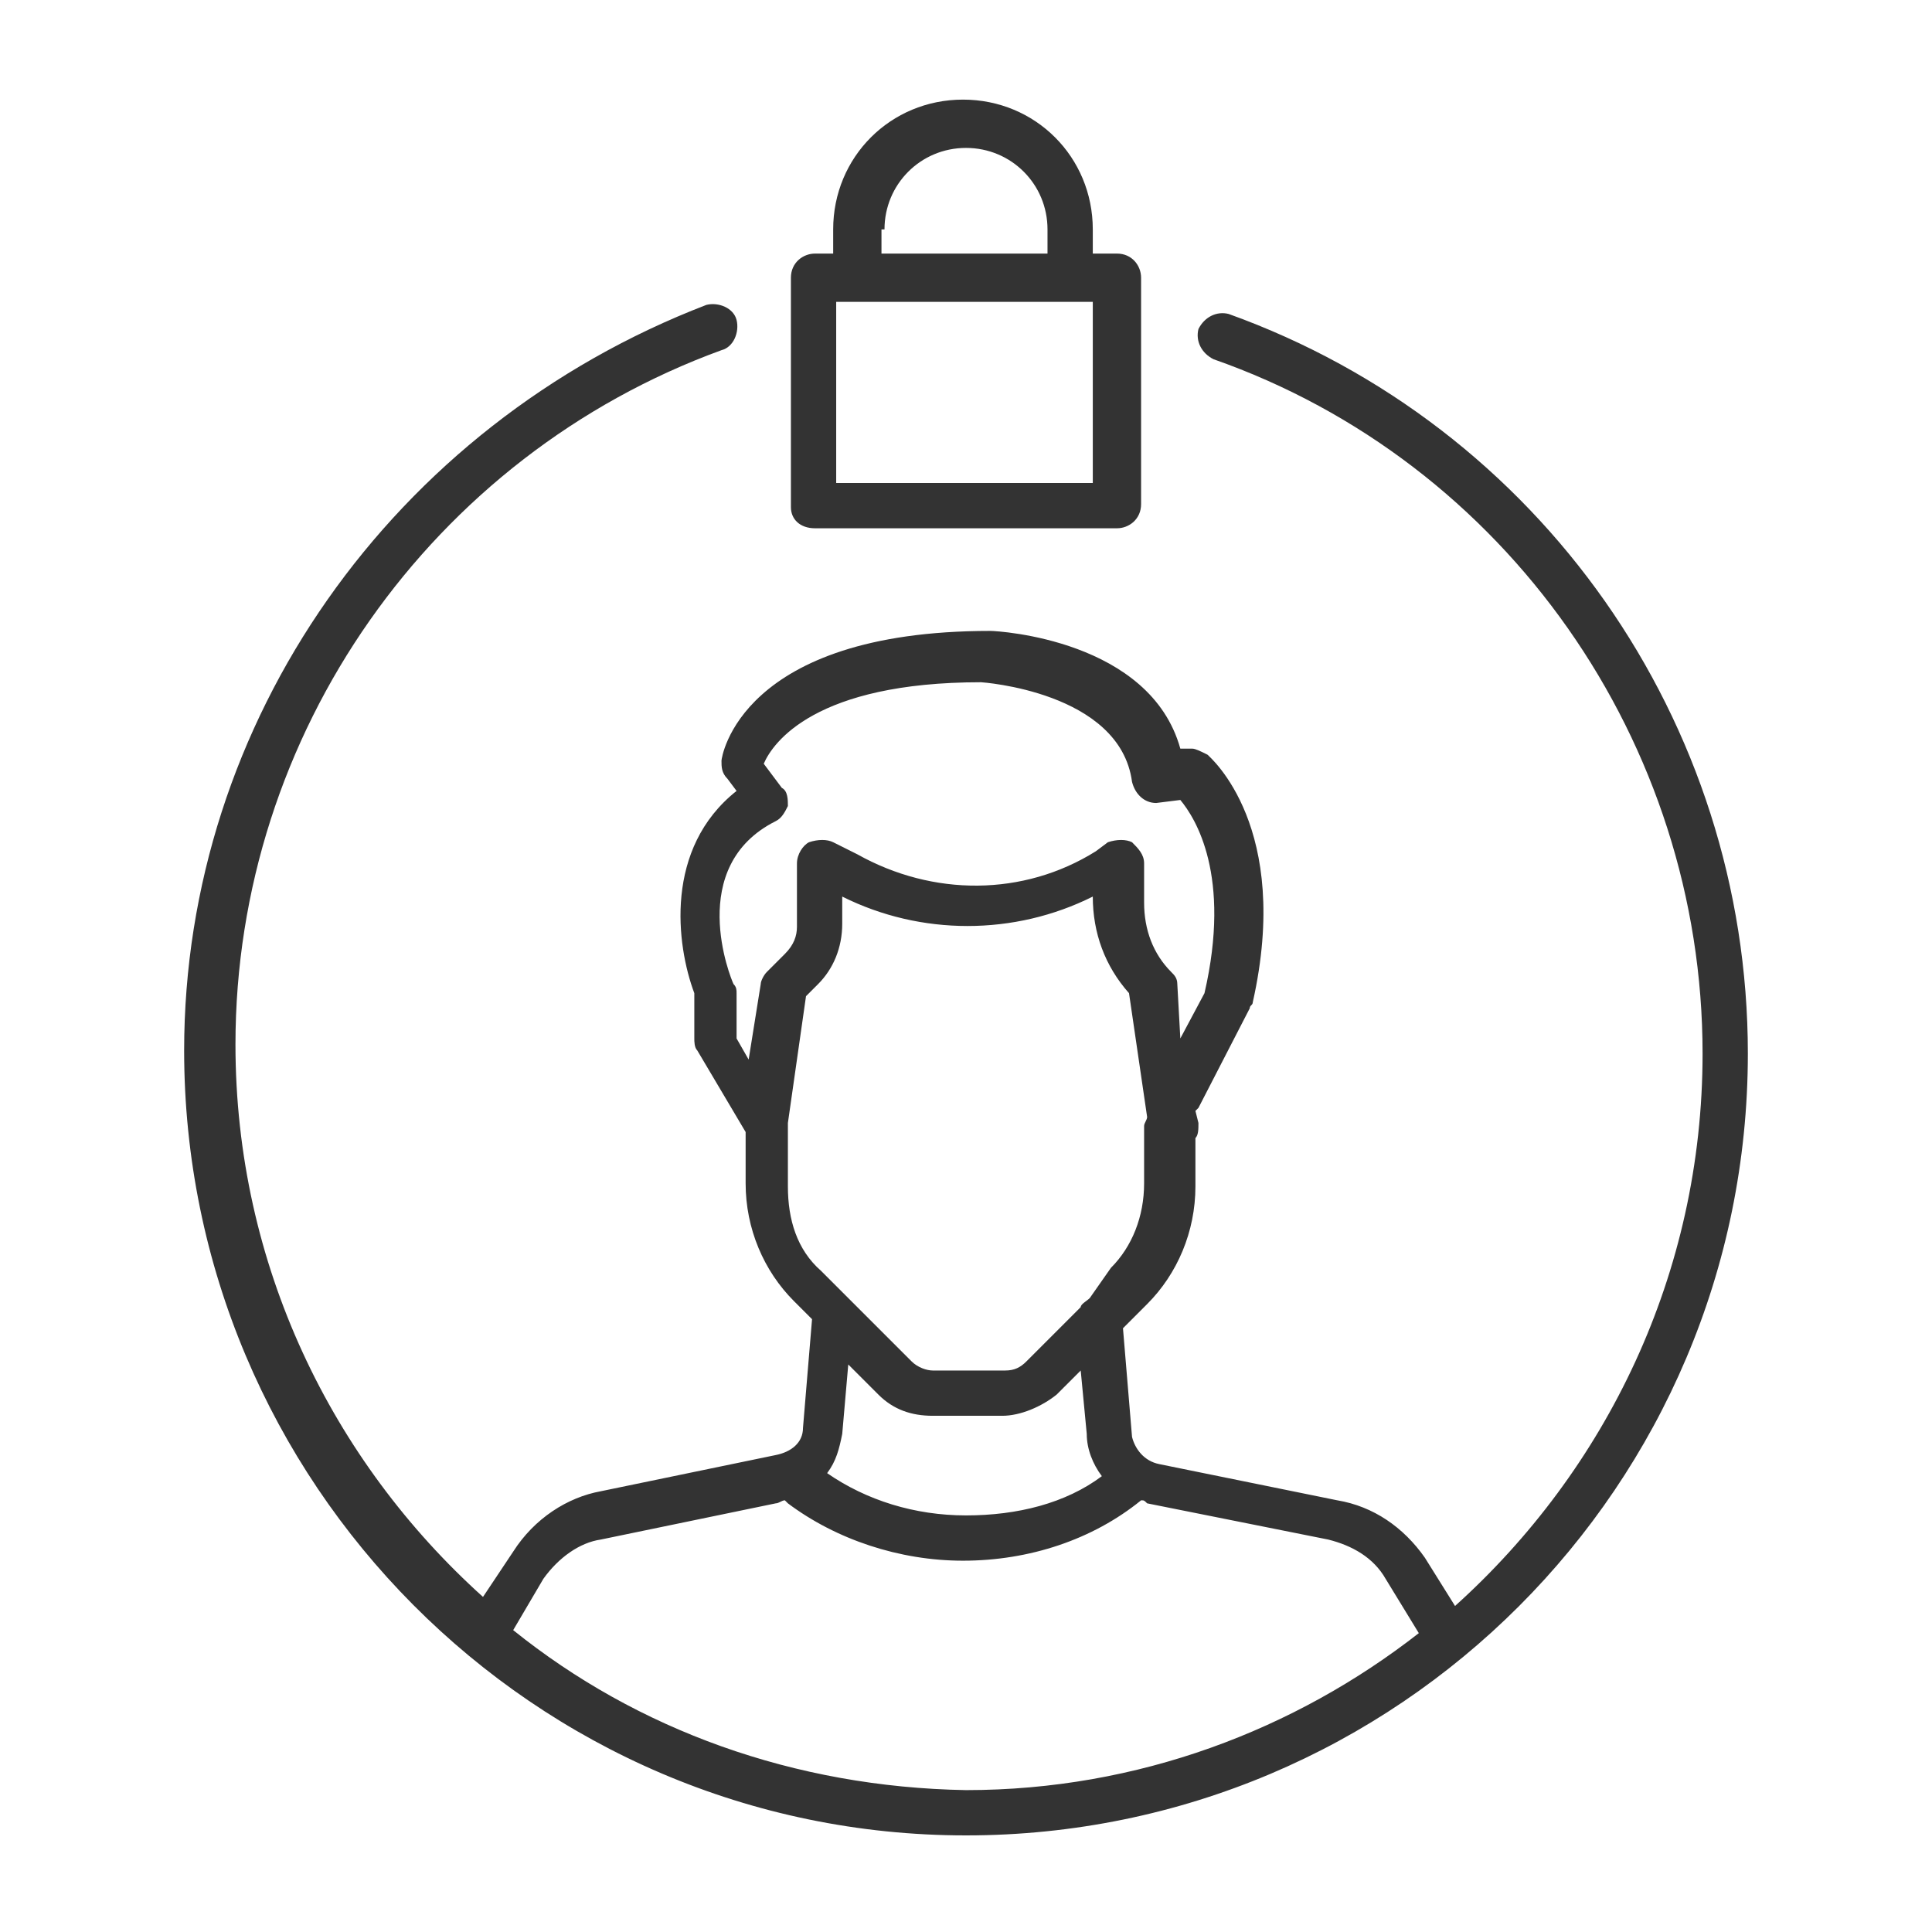 <!-- Generated by IcoMoon.io -->
<svg version="1.1" xmlns="http://www.w3.org/2000/svg" width="64" height="64" viewBox="0 0 64 64">
<title>personal-privacy-o</title>
<path fill="#333" d="M27 17.5h10c0.4 0 0.8-0.3 0.8-0.8v-7.5c0-0.4-0.3-0.8-0.8-0.8h-0.8v-0.8c0-2.4-1.9-4.3-4.3-4.3s-4.3 1.9-4.3 4.3v0.8h-0.6c-0.4 0-0.8 0.3-0.8 0.8v7.6c0 0.4 0.3 0.7 0.8 0.7zM29.3 7.6c0-1.5 1.2-2.7 2.7-2.7s2.7 1.2 2.7 2.7v0.8h-5.5v-0.8zM27.7 10h8.5v6h-8.5v-6z"></path>
<path fill="#333" d="M40.7 10.4c-0.4-0.1-0.8 0.1-1 0.5-0.1 0.4 0.1 0.8 0.5 1 9.7 3.4 16.2 12.7 16.2 23 0 7.3-3.2 13.8-8.2 18.3l-1-1.6c-0.7-1-1.7-1.7-2.9-1.9l-5.9-1.2c-0.5-0.1-0.8-0.5-0.9-0.9l-0.3-3.6 0.8-0.8c1-1 1.6-2.4 1.6-3.9v-1.6c0.1-0.1 0.1-0.3 0.1-0.5l-0.1-0.4c0 0 0.1-0.1 0.1-0.1l1.7-3.3c0-0.1 0.1-0.1 0.1-0.2 1.3-5.8-1.4-8.1-1.5-8.2-0.2-0.1-0.4-0.2-0.5-0.2h-0.4c-1-3.6-6-3.9-6.3-3.9-8.3 0-8.9 4.2-8.9 4.3 0 0.2 0 0.4 0.2 0.6l0.3 0.4c-2.4 1.9-2 5.1-1.4 6.7v1.5c0 0.1 0 0.3 0.1 0.4l1.6 2.7c0 0 0 0 0 0v1.7c0 1.5 0.6 2.9 1.6 3.9l0.6 0.6-0.3 3.6c0 0.5-0.4 0.8-0.9 0.9l-5.8 1.2c-1.1 0.2-2.2 0.9-2.9 2l-1 1.5c-5-4.5-8.2-11-8.2-18.3 0-10.3 6.5-19.5 16.1-23 0.4-0.1 0.6-0.6 0.5-1s-0.6-0.6-1-0.5c-10.4 4-17.3 13.8-17.3 24.7 0 14.3 11.6 26 25.9 26s25.9-11.6 25.9-25.9c0-11-6.9-20.8-17.2-24.5zM24.3 32.6c-0.1-0.2-1.6-3.9 1.4-5.4 0.2-0.1 0.3-0.3 0.4-0.5 0-0.2 0-0.5-0.2-0.6l-0.6-0.8c0.3-0.7 1.7-2.7 7.2-2.7 0 0 4.6 0.3 5 3.3 0.1 0.4 0.4 0.7 0.8 0.7l0.8-0.1c0.5 0.6 1.7 2.5 0.8 6.4l-0.8 1.5-0.1-1.8c0-0.2-0.1-0.3-0.2-0.4-0.6-0.6-0.9-1.4-0.9-2.3v-1.3c0-0.3-0.2-0.5-0.4-0.7-0.2-0.1-0.5-0.1-0.8 0l-0.4 0.3c-2.4 1.5-5.4 1.5-7.9 0.1l-0.8-0.4c-0.2-0.1-0.5-0.1-0.8 0-0.2 0.1-0.4 0.4-0.4 0.7v2.1c0 0.3-0.1 0.6-0.4 0.9l-0.6 0.6c-0.1 0.1-0.2 0.3-0.2 0.4l-0.4 2.5-0.4-0.7v-1.5c0-0.1 0-0.2-0.1-0.3zM26.1 39.3v-1.9c0-0.1 0-0.1 0-0.2l0.6-4.2 0.4-0.4c0.5-0.5 0.8-1.2 0.8-2v-0.9c2.6 1.3 5.7 1.3 8.3 0v0c0 1.2 0.4 2.3 1.2 3.2l0.6 4.1c0 0.1-0.1 0.2-0.1 0.3v1.9c0 1.1-0.4 2.1-1.1 2.8l-0.7 1c-0.1 0.1-0.3 0.2-0.3 0.3l-1.8 1.8c-0.2 0.2-0.4 0.3-0.7 0.3h-2.4c-0.2 0-0.5-0.1-0.7-0.3l-3-3c-0.8-0.7-1.1-1.7-1.1-2.8zM29.1 46.2c0.5 0.5 1.1 0.7 1.8 0.7h2.3c0.6 0 1.3-0.3 1.8-0.7l0.8-0.8 0.2 2.1c0 0.5 0.2 1 0.5 1.4-1.2 0.9-2.8 1.3-4.5 1.3s-3.3-0.5-4.6-1.4c0.3-0.4 0.4-0.8 0.5-1.3l0.2-2.3 1 1zM17 54l1-1.7c0.5-0.7 1.2-1.2 1.9-1.3l5.8-1.2c0.1 0 0.2-0.1 0.3-0.1 0 0 0.1 0.1 0.1 0.1 1.6 1.2 3.7 1.9 5.8 1.9 2.2 0 4.3-0.7 5.9-2 0.1 0 0.1 0 0.2 0.1l6 1.2c0.8 0.2 1.5 0.6 1.9 1.3l1.1 1.8c-4.1 3.2-9.3 5.2-15 5.2-5.7-0.1-10.9-2-15-5.3z"></path>
</svg>
